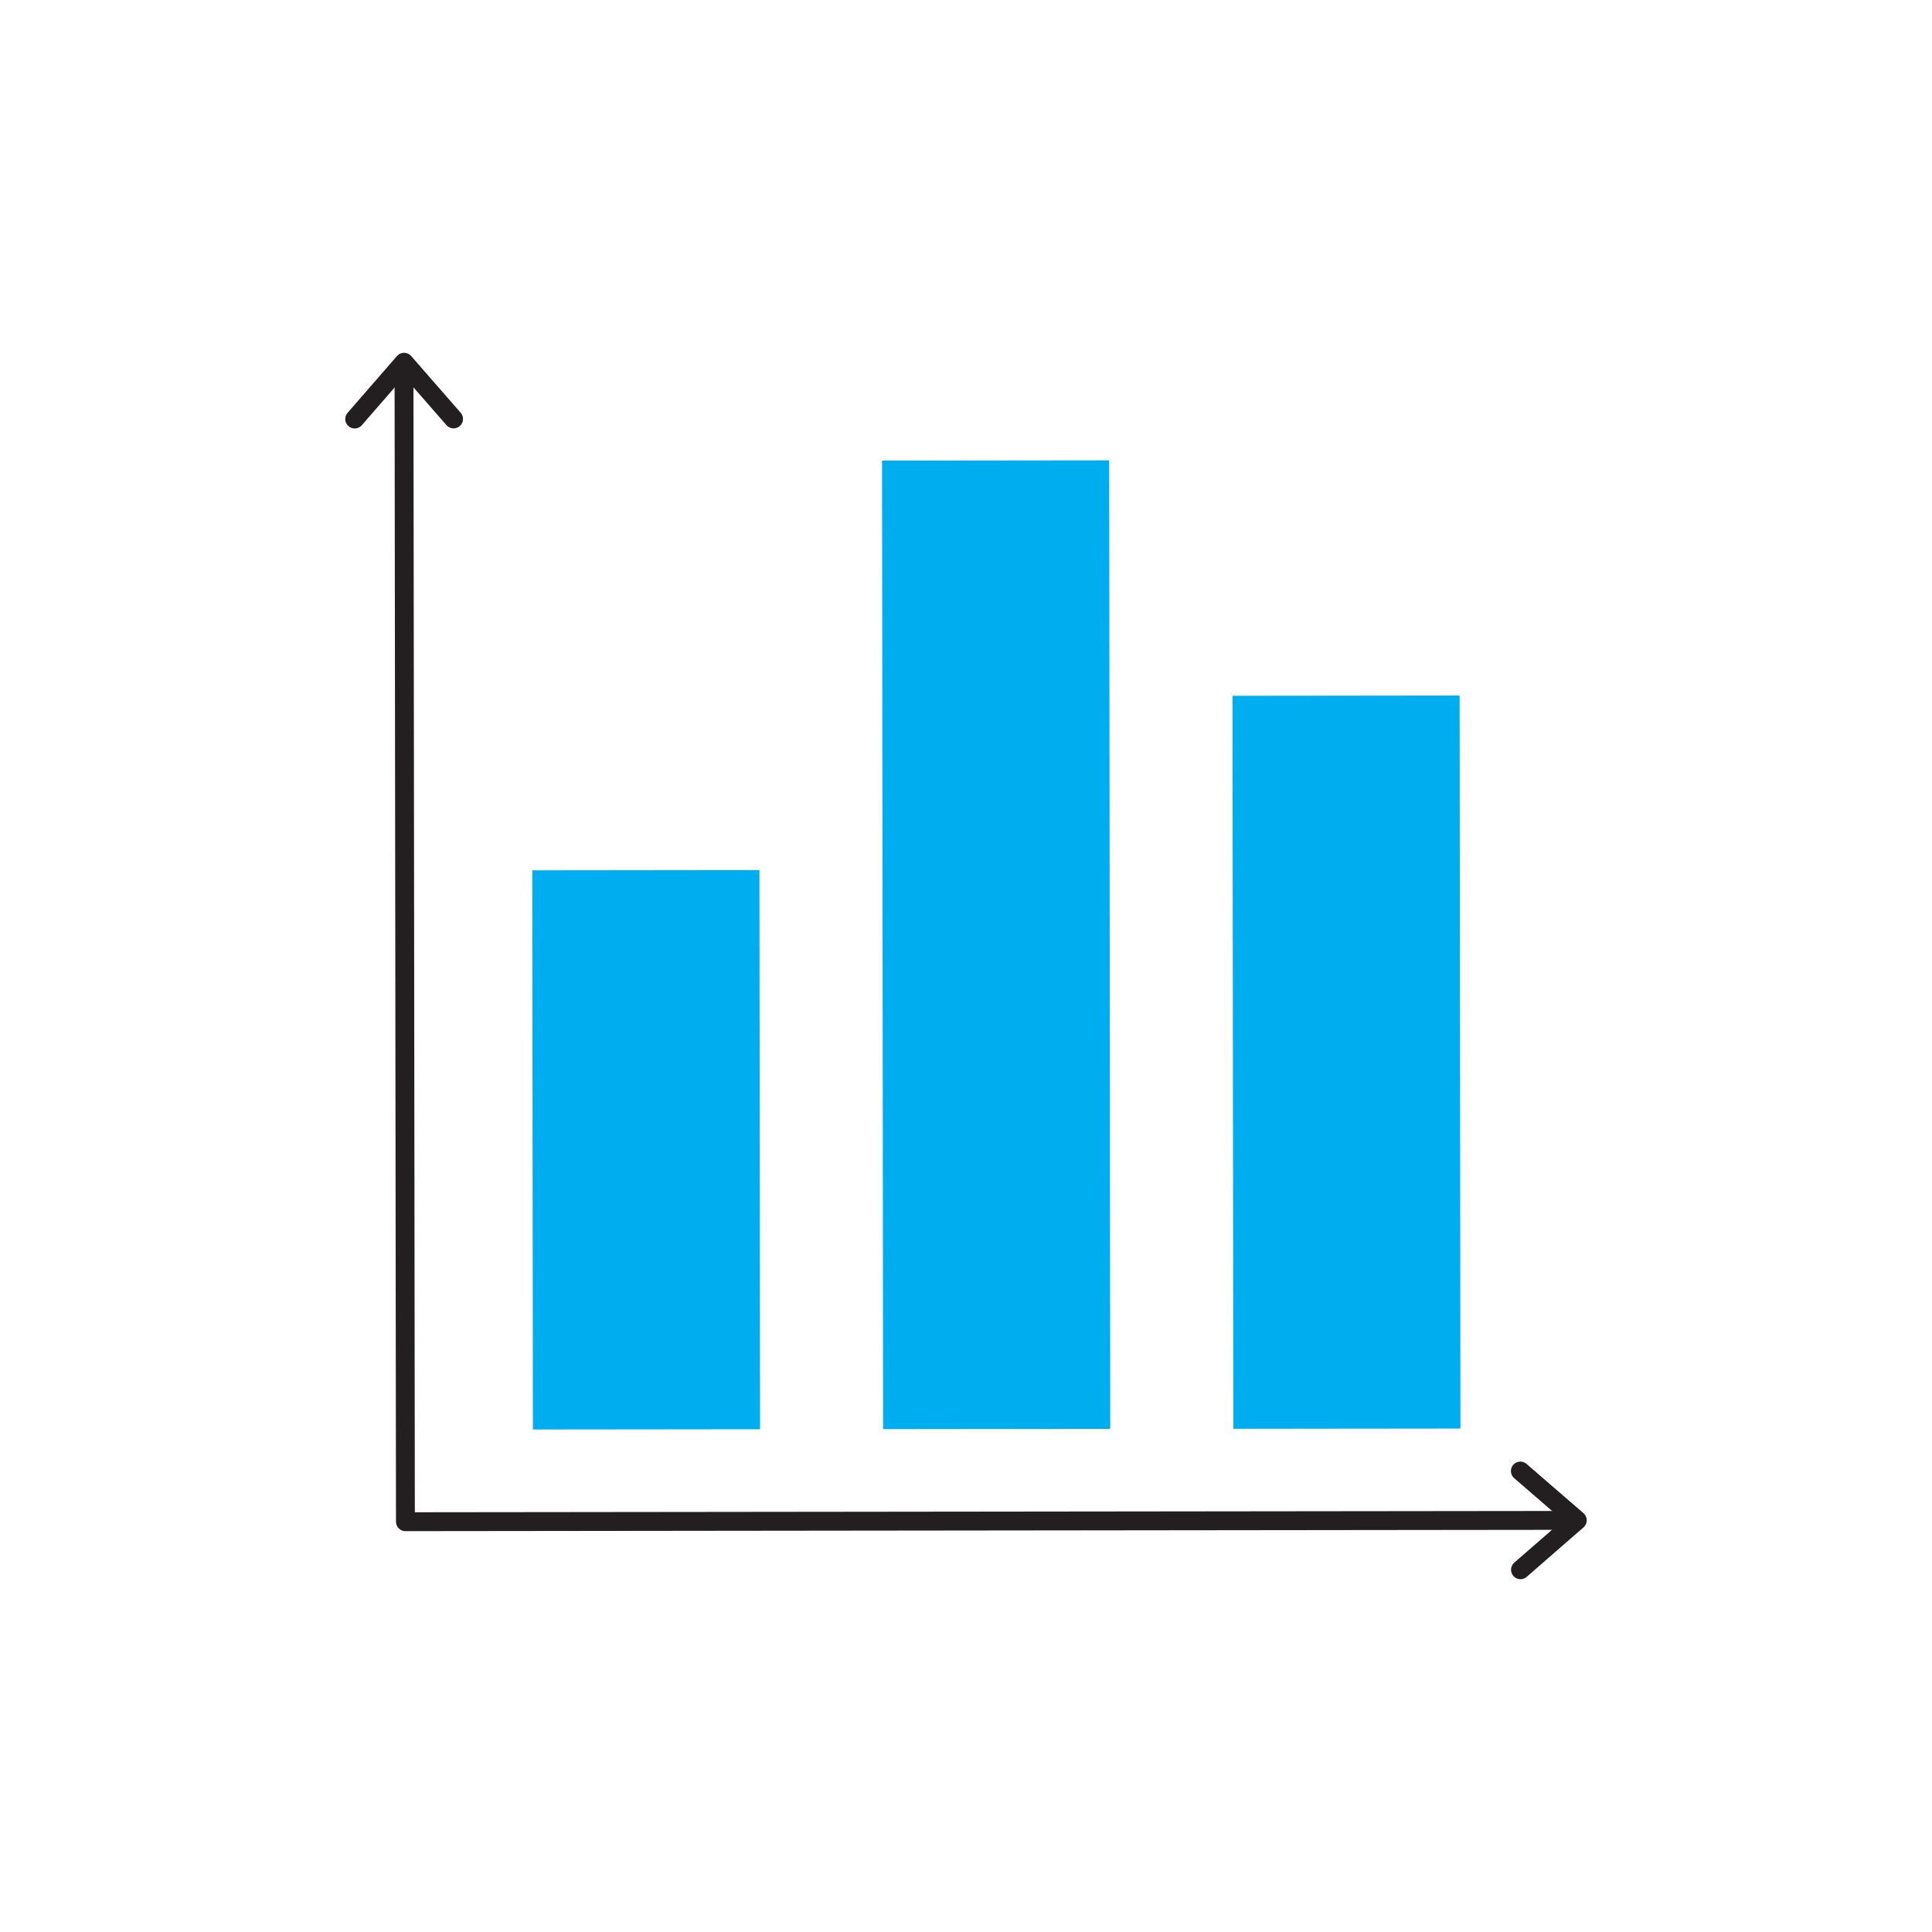 <svg width="128" height="128" viewBox="0 0 128 128" fill="none" xmlns="http://www.w3.org/2000/svg">
<path d="M103.55 100.73L26.86 100.817L26.766 24.125" stroke="#231F20" stroke-width="1.25" stroke-linecap="round" stroke-linejoin="round"/>
<path d="M50.315 57.645L35.266 57.662L35.306 94.707L50.355 94.691L50.315 57.645Z" fill="#00AEEF"/>
<path d="M73.486 30.499L58.438 30.516L58.508 94.683L73.557 94.667L73.486 30.499Z" fill="#00AEEF"/>
<path d="M96.705 46.081L81.656 46.098L81.71 94.661L96.759 94.645L96.705 46.081Z" fill="#00AEEF"/>
<path d="M100.736 104L104.499 100.723L100.727 97.459" stroke="#231F20" stroke-width="1.25" stroke-linecap="round" stroke-linejoin="round"/>
<path d="M30.049 27.755L26.77 24L23.5 27.762" stroke="#231F20" stroke-width="1.25" stroke-linecap="round" stroke-linejoin="round"/>
</svg>

